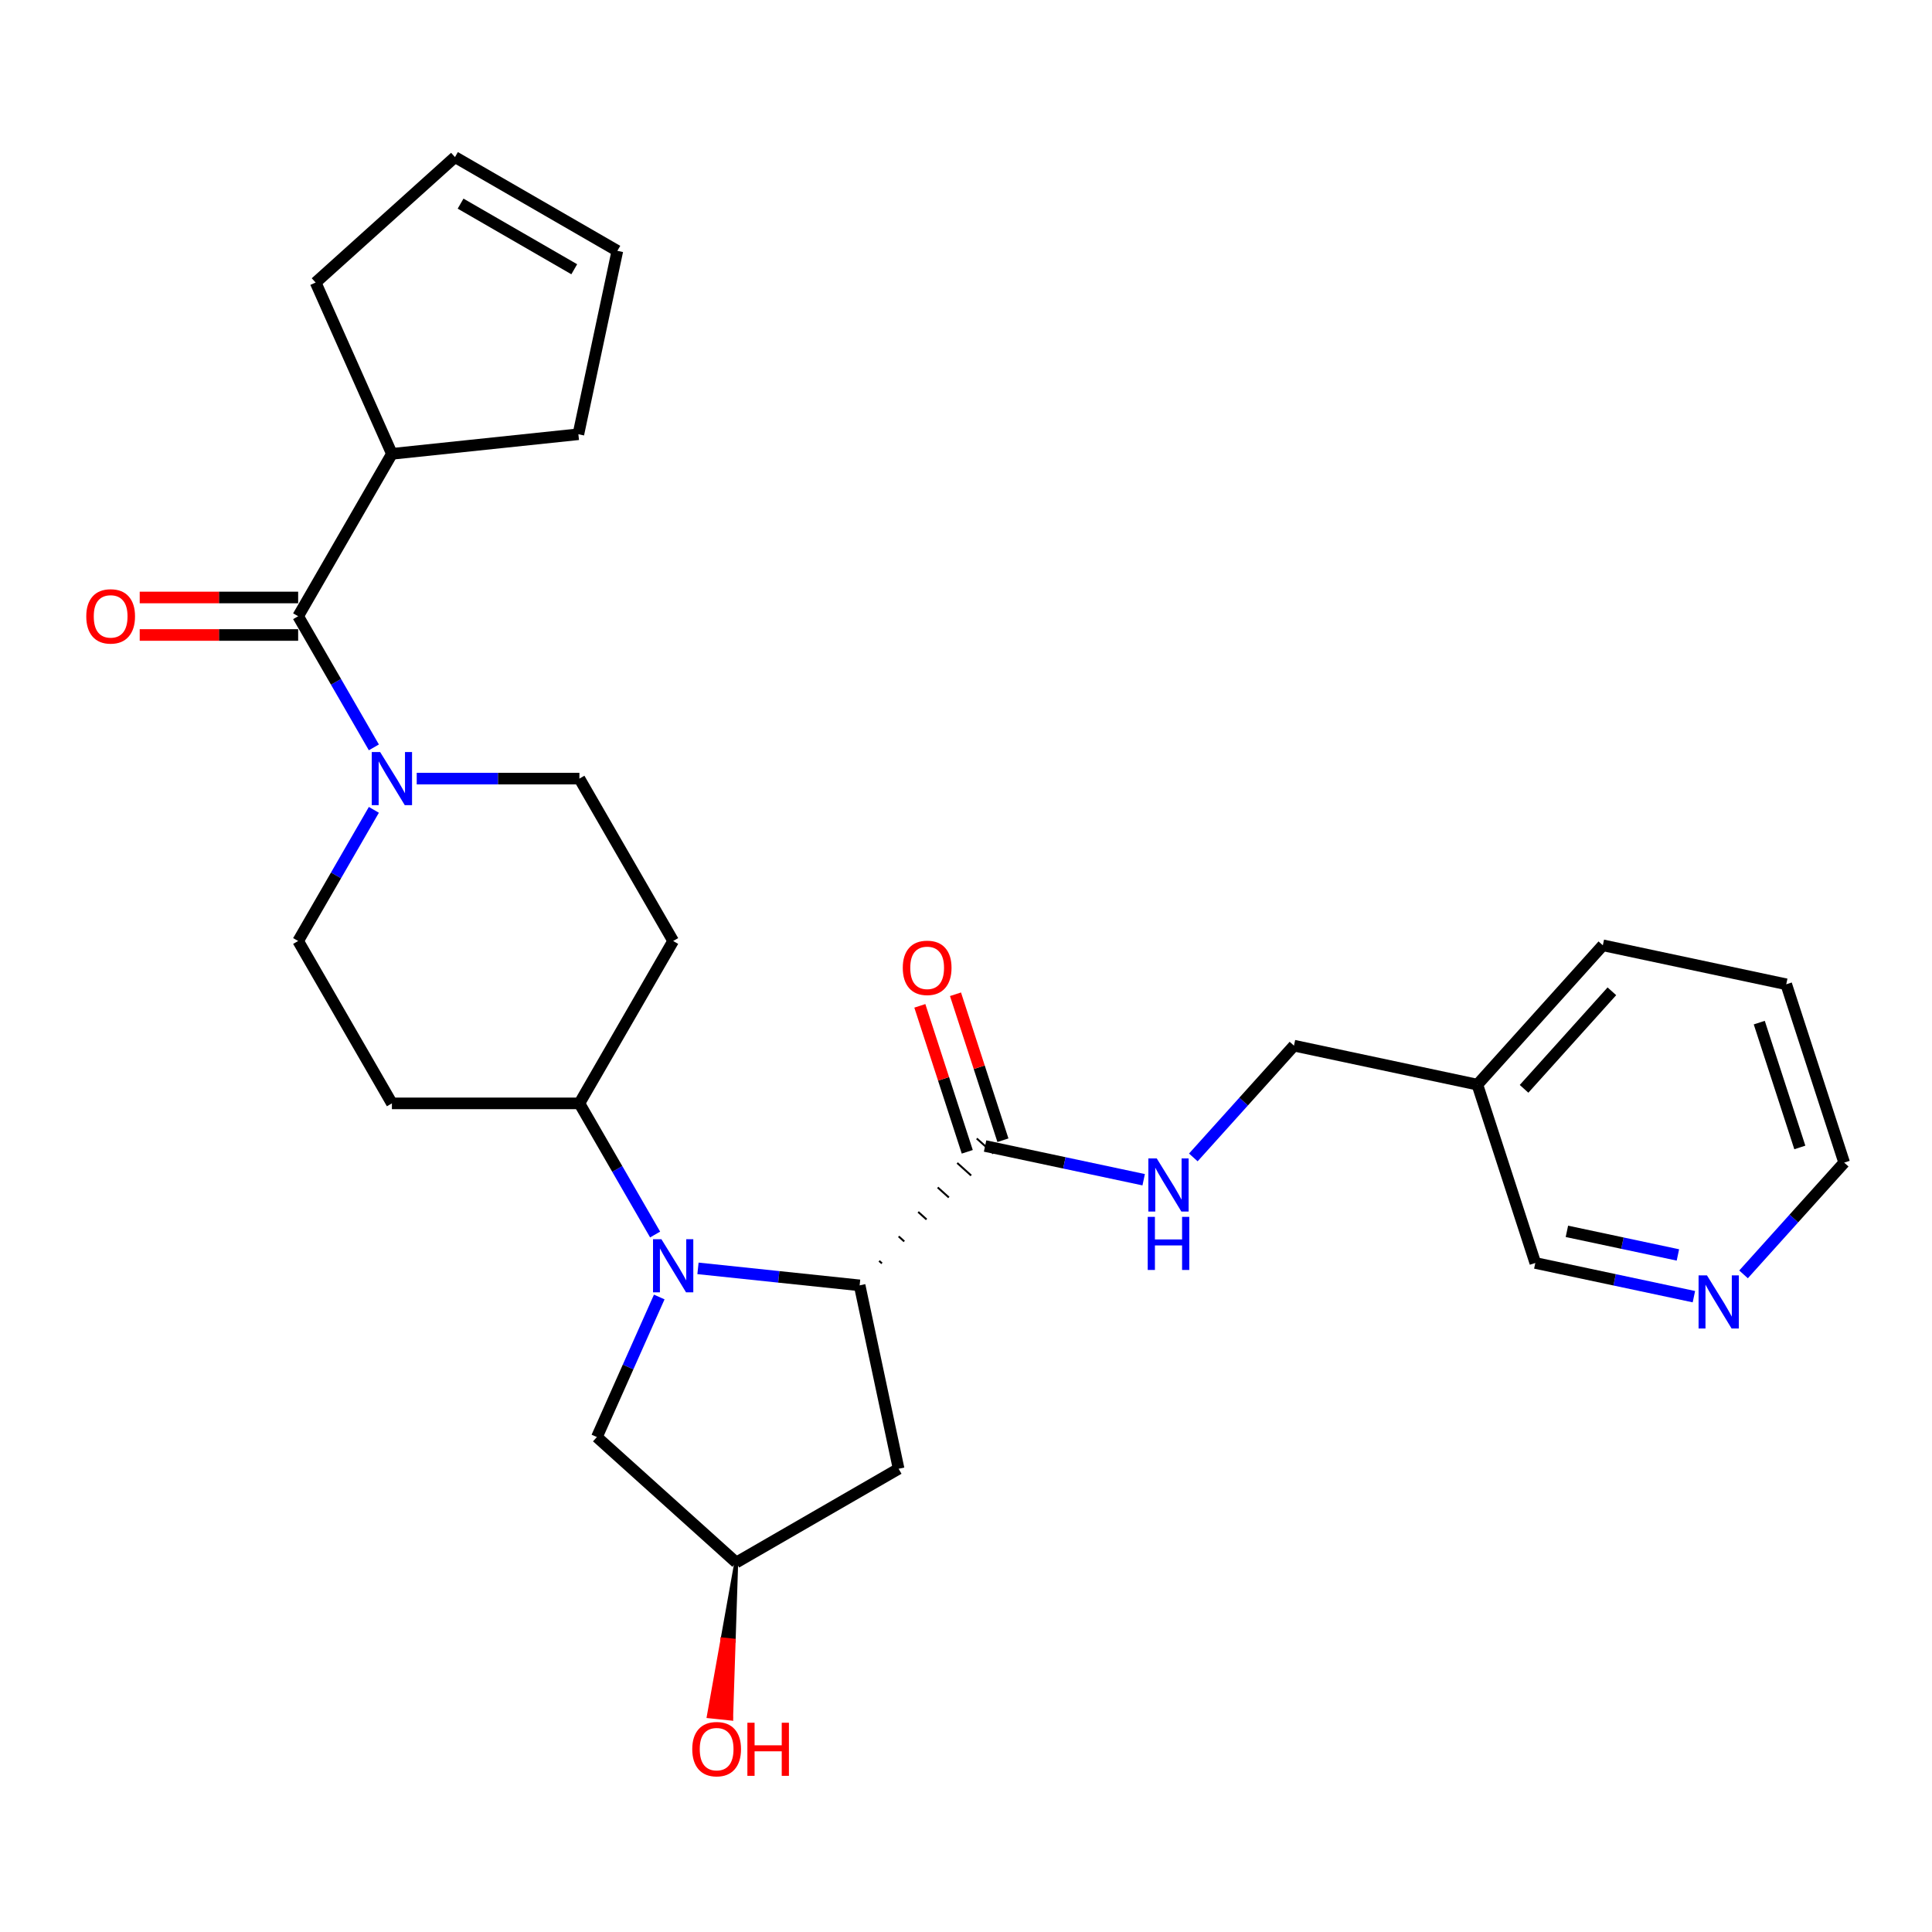 <?xml version='1.0' encoding='iso-8859-1'?>
<svg version='1.1' baseProfile='full'
              xmlns='http://www.w3.org/2000/svg'
                      xmlns:rdkit='http://www.rdkit.org/xml'
                      xmlns:xlink='http://www.w3.org/1999/xlink'
                  xml:space='preserve'
width='1000px' height='1000px' viewBox='0 0 1000 1000'>
<!-- END OF HEADER -->
<rect style='opacity:1.0;fill:#FFFFFF;stroke:none' width='1000' height='1000' x='0' y='0'> </rect>
<path class='bond-0' d='M 361.274,656.505 L 403.109,660.902' style='fill:none;fill-rule:evenodd;stroke:#0000FF;stroke-width:6px;stroke-linecap:butt;stroke-linejoin:miter;stroke-opacity:1' />
<path class='bond-0' d='M 403.109,660.902 L 444.944,665.299' style='fill:none;fill-rule:evenodd;stroke:#000000;stroke-width:6px;stroke-linecap:butt;stroke-linejoin:miter;stroke-opacity:1' />
<path class='bond-4' d='M 339.089,638.986 L 319.494,605.046' style='fill:none;fill-rule:evenodd;stroke:#0000FF;stroke-width:6px;stroke-linecap:butt;stroke-linejoin:miter;stroke-opacity:1' />
<path class='bond-4' d='M 319.494,605.046 L 299.899,571.105' style='fill:none;fill-rule:evenodd;stroke:#000000;stroke-width:6px;stroke-linecap:butt;stroke-linejoin:miter;stroke-opacity:1' />
<path class='bond-6' d='M 341.226,671.323 L 325.088,707.569' style='fill:none;fill-rule:evenodd;stroke:#0000FF;stroke-width:6px;stroke-linecap:butt;stroke-linejoin:miter;stroke-opacity:1' />
<path class='bond-6' d='M 325.088,707.569 L 308.95,743.815' style='fill:none;fill-rule:evenodd;stroke:#000000;stroke-width:6px;stroke-linecap:butt;stroke-linejoin:miter;stroke-opacity:1' />
<path class='bond-3' d='M 456.488,653.928 L 455.046,652.629' style='fill:none;fill-rule:evenodd;stroke:#000000;stroke-width:1.0px;stroke-linecap:butt;stroke-linejoin:miter;stroke-opacity:1' />
<path class='bond-3' d='M 468.033,642.557 L 465.148,639.959' style='fill:none;fill-rule:evenodd;stroke:#000000;stroke-width:1.0px;stroke-linecap:butt;stroke-linejoin:miter;stroke-opacity:1' />
<path class='bond-3' d='M 479.578,631.186 L 475.25,627.289' style='fill:none;fill-rule:evenodd;stroke:#000000;stroke-width:1.0px;stroke-linecap:butt;stroke-linejoin:miter;stroke-opacity:1' />
<path class='bond-3' d='M 491.122,619.814 L 485.352,614.619' style='fill:none;fill-rule:evenodd;stroke:#000000;stroke-width:1.0px;stroke-linecap:butt;stroke-linejoin:miter;stroke-opacity:1' />
<path class='bond-3' d='M 502.667,608.443 L 495.454,601.949' style='fill:none;fill-rule:evenodd;stroke:#000000;stroke-width:1.0px;stroke-linecap:butt;stroke-linejoin:miter;stroke-opacity:1' />
<path class='bond-3' d='M 514.211,597.072 L 505.556,589.279' style='fill:none;fill-rule:evenodd;stroke:#000000;stroke-width:1.0px;stroke-linecap:butt;stroke-linejoin:miter;stroke-opacity:1' />
<path class='bond-5' d='M 444.944,665.299 L 465.122,760.229' style='fill:none;fill-rule:evenodd;stroke:#000000;stroke-width:6px;stroke-linecap:butt;stroke-linejoin:miter;stroke-opacity:1' />
<path class='bond-1' d='M 193.513,419.177 L 173.917,453.117' style='fill:none;fill-rule:evenodd;stroke:#0000FF;stroke-width:6px;stroke-linecap:butt;stroke-linejoin:miter;stroke-opacity:1' />
<path class='bond-1' d='M 173.917,453.117 L 154.322,487.057' style='fill:none;fill-rule:evenodd;stroke:#000000;stroke-width:6px;stroke-linecap:butt;stroke-linejoin:miter;stroke-opacity:1' />
<path class='bond-2' d='M 193.513,386.839 L 173.917,352.899' style='fill:none;fill-rule:evenodd;stroke:#0000FF;stroke-width:6px;stroke-linecap:butt;stroke-linejoin:miter;stroke-opacity:1' />
<path class='bond-2' d='M 173.917,352.899 L 154.322,318.959' style='fill:none;fill-rule:evenodd;stroke:#000000;stroke-width:6px;stroke-linecap:butt;stroke-linejoin:miter;stroke-opacity:1' />
<path class='bond-29' d='M 215.697,403.008 L 257.798,403.008' style='fill:none;fill-rule:evenodd;stroke:#0000FF;stroke-width:6px;stroke-linecap:butt;stroke-linejoin:miter;stroke-opacity:1' />
<path class='bond-29' d='M 257.798,403.008 L 299.899,403.008' style='fill:none;fill-rule:evenodd;stroke:#000000;stroke-width:6px;stroke-linecap:butt;stroke-linejoin:miter;stroke-opacity:1' />
<path class='bond-12' d='M 154.322,309.254 L 113.318,309.254' style='fill:none;fill-rule:evenodd;stroke:#000000;stroke-width:6px;stroke-linecap:butt;stroke-linejoin:miter;stroke-opacity:1' />
<path class='bond-12' d='M 113.318,309.254 L 72.314,309.254' style='fill:none;fill-rule:evenodd;stroke:#FF0000;stroke-width:6px;stroke-linecap:butt;stroke-linejoin:miter;stroke-opacity:1' />
<path class='bond-12' d='M 154.322,328.664 L 113.318,328.664' style='fill:none;fill-rule:evenodd;stroke:#000000;stroke-width:6px;stroke-linecap:butt;stroke-linejoin:miter;stroke-opacity:1' />
<path class='bond-12' d='M 113.318,328.664 L 72.314,328.664' style='fill:none;fill-rule:evenodd;stroke:#FF0000;stroke-width:6px;stroke-linecap:butt;stroke-linejoin:miter;stroke-opacity:1' />
<path class='bond-16' d='M 154.322,318.959 L 202.848,234.91' style='fill:none;fill-rule:evenodd;stroke:#000000;stroke-width:6px;stroke-linecap:butt;stroke-linejoin:miter;stroke-opacity:1' />
<path class='bond-7' d='M 509.884,593.176 L 550.924,601.899' style='fill:none;fill-rule:evenodd;stroke:#000000;stroke-width:6px;stroke-linecap:butt;stroke-linejoin:miter;stroke-opacity:1' />
<path class='bond-7' d='M 550.924,601.899 L 591.965,610.623' style='fill:none;fill-rule:evenodd;stroke:#0000FF;stroke-width:6px;stroke-linecap:butt;stroke-linejoin:miter;stroke-opacity:1' />
<path class='bond-14' d='M 519.114,590.177 L 506.84,552.402' style='fill:none;fill-rule:evenodd;stroke:#000000;stroke-width:6px;stroke-linecap:butt;stroke-linejoin:miter;stroke-opacity:1' />
<path class='bond-14' d='M 506.84,552.402 L 494.566,514.627' style='fill:none;fill-rule:evenodd;stroke:#FF0000;stroke-width:6px;stroke-linecap:butt;stroke-linejoin:miter;stroke-opacity:1' />
<path class='bond-14' d='M 500.654,596.175 L 488.38,558.4' style='fill:none;fill-rule:evenodd;stroke:#000000;stroke-width:6px;stroke-linecap:butt;stroke-linejoin:miter;stroke-opacity:1' />
<path class='bond-14' d='M 488.38,558.4 L 476.106,520.625' style='fill:none;fill-rule:evenodd;stroke:#FF0000;stroke-width:6px;stroke-linecap:butt;stroke-linejoin:miter;stroke-opacity:1' />
<path class='bond-8' d='M 299.899,571.105 L 348.424,487.057' style='fill:none;fill-rule:evenodd;stroke:#000000;stroke-width:6px;stroke-linecap:butt;stroke-linejoin:miter;stroke-opacity:1' />
<path class='bond-9' d='M 299.899,571.105 L 202.848,571.105' style='fill:none;fill-rule:evenodd;stroke:#000000;stroke-width:6px;stroke-linecap:butt;stroke-linejoin:miter;stroke-opacity:1' />
<path class='bond-28' d='M 465.122,760.229 L 381.073,808.755' style='fill:none;fill-rule:evenodd;stroke:#000000;stroke-width:6px;stroke-linecap:butt;stroke-linejoin:miter;stroke-opacity:1' />
<path class='bond-13' d='M 308.95,743.815 L 381.073,808.755' style='fill:none;fill-rule:evenodd;stroke:#000000;stroke-width:6px;stroke-linecap:butt;stroke-linejoin:miter;stroke-opacity:1' />
<path class='bond-20' d='M 617.664,599.083 L 643.709,570.157' style='fill:none;fill-rule:evenodd;stroke:#0000FF;stroke-width:6px;stroke-linecap:butt;stroke-linejoin:miter;stroke-opacity:1' />
<path class='bond-20' d='M 643.709,570.157 L 669.754,541.231' style='fill:none;fill-rule:evenodd;stroke:#000000;stroke-width:6px;stroke-linecap:butt;stroke-linejoin:miter;stroke-opacity:1' />
<path class='bond-11' d='M 348.424,487.057 L 299.899,403.008' style='fill:none;fill-rule:evenodd;stroke:#000000;stroke-width:6px;stroke-linecap:butt;stroke-linejoin:miter;stroke-opacity:1' />
<path class='bond-10' d='M 202.848,571.105 L 154.322,487.057' style='fill:none;fill-rule:evenodd;stroke:#000000;stroke-width:6px;stroke-linecap:butt;stroke-linejoin:miter;stroke-opacity:1' />
<path class='bond-21' d='M 381.073,808.755 L 373.963,848.548 L 379.754,849.157 Z' style='fill:#000000;fill-rule:evenodd;fill-opacity:1;stroke:#000000;stroke-width:2px;stroke-linecap:butt;stroke-linejoin:miter;stroke-opacity:1;' />
<path class='bond-21' d='M 373.963,848.548 L 378.435,889.559 L 366.853,888.342 Z' style='fill:#FF0000;fill-rule:evenodd;fill-opacity:1;stroke:#FF0000;stroke-width:2px;stroke-linecap:butt;stroke-linejoin:miter;stroke-opacity:1;' />
<path class='bond-21' d='M 373.963,848.548 L 379.754,849.157 L 378.435,889.559 Z' style='fill:#FF0000;fill-rule:evenodd;fill-opacity:1;stroke:#FF0000;stroke-width:2px;stroke-linecap:butt;stroke-linejoin:miter;stroke-opacity:1;' />
<path class='bond-15' d='M 876.756,671.157 L 835.716,662.433' style='fill:none;fill-rule:evenodd;stroke:#0000FF;stroke-width:6px;stroke-linecap:butt;stroke-linejoin:miter;stroke-opacity:1' />
<path class='bond-15' d='M 835.716,662.433 L 794.675,653.71' style='fill:none;fill-rule:evenodd;stroke:#000000;stroke-width:6px;stroke-linecap:butt;stroke-linejoin:miter;stroke-opacity:1' />
<path class='bond-15' d='M 868.479,649.554 L 839.751,643.447' style='fill:none;fill-rule:evenodd;stroke:#0000FF;stroke-width:6px;stroke-linecap:butt;stroke-linejoin:miter;stroke-opacity:1' />
<path class='bond-15' d='M 839.751,643.447 L 811.023,637.341' style='fill:none;fill-rule:evenodd;stroke:#000000;stroke-width:6px;stroke-linecap:butt;stroke-linejoin:miter;stroke-opacity:1' />
<path class='bond-31' d='M 902.455,659.617 L 928.5,630.691' style='fill:none;fill-rule:evenodd;stroke:#0000FF;stroke-width:6px;stroke-linecap:butt;stroke-linejoin:miter;stroke-opacity:1' />
<path class='bond-31' d='M 928.5,630.691 L 954.545,601.765' style='fill:none;fill-rule:evenodd;stroke:#000000;stroke-width:6px;stroke-linecap:butt;stroke-linejoin:miter;stroke-opacity:1' />
<path class='bond-23' d='M 202.848,234.91 L 299.367,224.766' style='fill:none;fill-rule:evenodd;stroke:#000000;stroke-width:6px;stroke-linecap:butt;stroke-linejoin:miter;stroke-opacity:1' />
<path class='bond-24' d='M 202.848,234.91 L 163.373,146.25' style='fill:none;fill-rule:evenodd;stroke:#000000;stroke-width:6px;stroke-linecap:butt;stroke-linejoin:miter;stroke-opacity:1' />
<path class='bond-17' d='M 764.685,561.409 L 669.754,541.231' style='fill:none;fill-rule:evenodd;stroke:#000000;stroke-width:6px;stroke-linecap:butt;stroke-linejoin:miter;stroke-opacity:1' />
<path class='bond-22' d='M 764.685,561.409 L 794.675,653.71' style='fill:none;fill-rule:evenodd;stroke:#000000;stroke-width:6px;stroke-linecap:butt;stroke-linejoin:miter;stroke-opacity:1' />
<path class='bond-26' d='M 764.685,561.409 L 829.625,489.286' style='fill:none;fill-rule:evenodd;stroke:#000000;stroke-width:6px;stroke-linecap:butt;stroke-linejoin:miter;stroke-opacity:1' />
<path class='bond-26' d='M 788.85,563.578 L 834.308,513.092' style='fill:none;fill-rule:evenodd;stroke:#000000;stroke-width:6px;stroke-linecap:butt;stroke-linejoin:miter;stroke-opacity:1' />
<path class='bond-18' d='M 235.496,81.31 L 163.373,146.25' style='fill:none;fill-rule:evenodd;stroke:#000000;stroke-width:6px;stroke-linecap:butt;stroke-linejoin:miter;stroke-opacity:1' />
<path class='bond-30' d='M 235.496,81.31 L 319.545,129.835' style='fill:none;fill-rule:evenodd;stroke:#000000;stroke-width:6px;stroke-linecap:butt;stroke-linejoin:miter;stroke-opacity:1' />
<path class='bond-30' d='M 238.399,105.398 L 297.233,139.366' style='fill:none;fill-rule:evenodd;stroke:#000000;stroke-width:6px;stroke-linecap:butt;stroke-linejoin:miter;stroke-opacity:1' />
<path class='bond-19' d='M 319.545,129.835 L 299.367,224.766' style='fill:none;fill-rule:evenodd;stroke:#000000;stroke-width:6px;stroke-linecap:butt;stroke-linejoin:miter;stroke-opacity:1' />
<path class='bond-25' d='M 954.545,601.765 L 924.555,509.464' style='fill:none;fill-rule:evenodd;stroke:#000000;stroke-width:6px;stroke-linecap:butt;stroke-linejoin:miter;stroke-opacity:1' />
<path class='bond-25' d='M 931.587,593.918 L 910.593,529.307' style='fill:none;fill-rule:evenodd;stroke:#000000;stroke-width:6px;stroke-linecap:butt;stroke-linejoin:miter;stroke-opacity:1' />
<path class='bond-27' d='M 829.625,489.286 L 924.555,509.464' style='fill:none;fill-rule:evenodd;stroke:#000000;stroke-width:6px;stroke-linecap:butt;stroke-linejoin:miter;stroke-opacity:1' />
<path  class='atom-0' d='M 342.349 641.412
L 351.355 655.97
Q 352.248 657.406, 353.685 660.007
Q 355.121 662.608, 355.199 662.763
L 355.199 641.412
L 358.848 641.412
L 358.848 668.897
L 355.082 668.897
L 345.416 652.98
Q 344.29 651.117, 343.087 648.982
Q 341.922 646.847, 341.573 646.187
L 341.573 668.897
L 338.001 668.897
L 338.001 641.412
L 342.349 641.412
' fill='#0000FF'/>
<path  class='atom-2' d='M 196.772 389.265
L 205.779 403.823
Q 206.671 405.259, 208.108 407.86
Q 209.544 410.461, 209.622 410.617
L 209.622 389.265
L 213.271 389.265
L 213.271 416.75
L 209.505 416.75
L 199.839 400.834
Q 198.713 398.971, 197.51 396.835
Q 196.345 394.7, 195.996 394.04
L 195.996 416.75
L 192.424 416.75
L 192.424 389.265
L 196.772 389.265
' fill='#0000FF'/>
<path  class='atom-8' d='M 598.739 599.611
L 607.745 614.169
Q 608.638 615.605, 610.074 618.206
Q 611.511 620.807, 611.588 620.963
L 611.588 599.611
L 615.238 599.611
L 615.238 627.096
L 611.472 627.096
L 601.806 611.18
Q 600.68 609.317, 599.476 607.181
Q 598.312 605.046, 597.962 604.386
L 597.962 627.096
L 594.391 627.096
L 594.391 599.611
L 598.739 599.611
' fill='#0000FF'/>
<path  class='atom-8' d='M 594.061 629.845
L 597.788 629.845
L 597.788 641.53
L 611.841 641.53
L 611.841 629.845
L 615.568 629.845
L 615.568 657.33
L 611.841 657.33
L 611.841 644.635
L 597.788 644.635
L 597.788 657.33
L 594.061 657.33
L 594.061 629.845
' fill='#0000FF'/>
<path  class='atom-13' d='M 44.654 319.037
Q 44.654 312.437, 47.915 308.749
Q 51.176 305.061, 57.271 305.061
Q 63.366 305.061, 66.626 308.749
Q 69.887 312.437, 69.887 319.037
Q 69.887 325.714, 66.588 329.518
Q 63.288 333.284, 57.271 333.284
Q 51.215 333.284, 47.915 329.518
Q 44.654 325.753, 44.654 319.037
M 57.271 330.178
Q 61.463 330.178, 63.715 327.383
Q 66.005 324.549, 66.005 319.037
Q 66.005 313.641, 63.715 310.923
Q 61.463 308.167, 57.271 308.167
Q 53.078 308.167, 50.788 310.884
Q 48.536 313.602, 48.536 319.037
Q 48.536 324.588, 50.788 327.383
Q 53.078 330.178, 57.271 330.178
' fill='#FF0000'/>
<path  class='atom-15' d='M 467.277 500.952
Q 467.277 494.353, 470.538 490.665
Q 473.799 486.977, 479.893 486.977
Q 485.988 486.977, 489.249 490.665
Q 492.51 494.353, 492.51 500.952
Q 492.51 507.629, 489.21 511.434
Q 485.911 515.199, 479.893 515.199
Q 473.837 515.199, 470.538 511.434
Q 467.277 507.668, 467.277 500.952
M 479.893 512.094
Q 484.086 512.094, 486.338 509.299
Q 488.628 506.465, 488.628 500.952
Q 488.628 495.556, 486.338 492.839
Q 484.086 490.083, 479.893 490.083
Q 475.701 490.083, 473.41 492.8
Q 471.159 495.517, 471.159 500.952
Q 471.159 506.504, 473.41 509.299
Q 475.701 512.094, 479.893 512.094
' fill='#FF0000'/>
<path  class='atom-16' d='M 883.53 660.146
L 892.536 674.703
Q 893.429 676.14, 894.866 678.741
Q 896.302 681.342, 896.38 681.497
L 896.38 660.146
L 900.029 660.146
L 900.029 687.631
L 896.263 687.631
L 886.597 671.714
Q 885.471 669.851, 884.268 667.716
Q 883.103 665.581, 882.754 664.921
L 882.754 687.631
L 879.182 687.631
L 879.182 660.146
L 883.53 660.146
' fill='#0000FF'/>
<path  class='atom-22' d='M 358.312 905.352
Q 358.312 898.753, 361.573 895.065
Q 364.834 891.377, 370.929 891.377
Q 377.023 891.377, 380.284 895.065
Q 383.545 898.753, 383.545 905.352
Q 383.545 912.029, 380.246 915.834
Q 376.946 919.599, 370.929 919.599
Q 364.873 919.599, 361.573 915.834
Q 358.312 912.068, 358.312 905.352
M 370.929 916.494
Q 375.121 916.494, 377.373 913.699
Q 379.663 910.865, 379.663 905.352
Q 379.663 899.956, 377.373 897.239
Q 375.121 894.482, 370.929 894.482
Q 366.736 894.482, 364.446 897.2
Q 362.194 899.917, 362.194 905.352
Q 362.194 910.903, 364.446 913.699
Q 366.736 916.494, 370.929 916.494
' fill='#FF0000'/>
<path  class='atom-22' d='M 386.845 891.687
L 390.572 891.687
L 390.572 903.372
L 404.625 903.372
L 404.625 891.687
L 408.352 891.687
L 408.352 919.172
L 404.625 919.172
L 404.625 906.478
L 390.572 906.478
L 390.572 919.172
L 386.845 919.172
L 386.845 891.687
' fill='#FF0000'/>
</svg>
